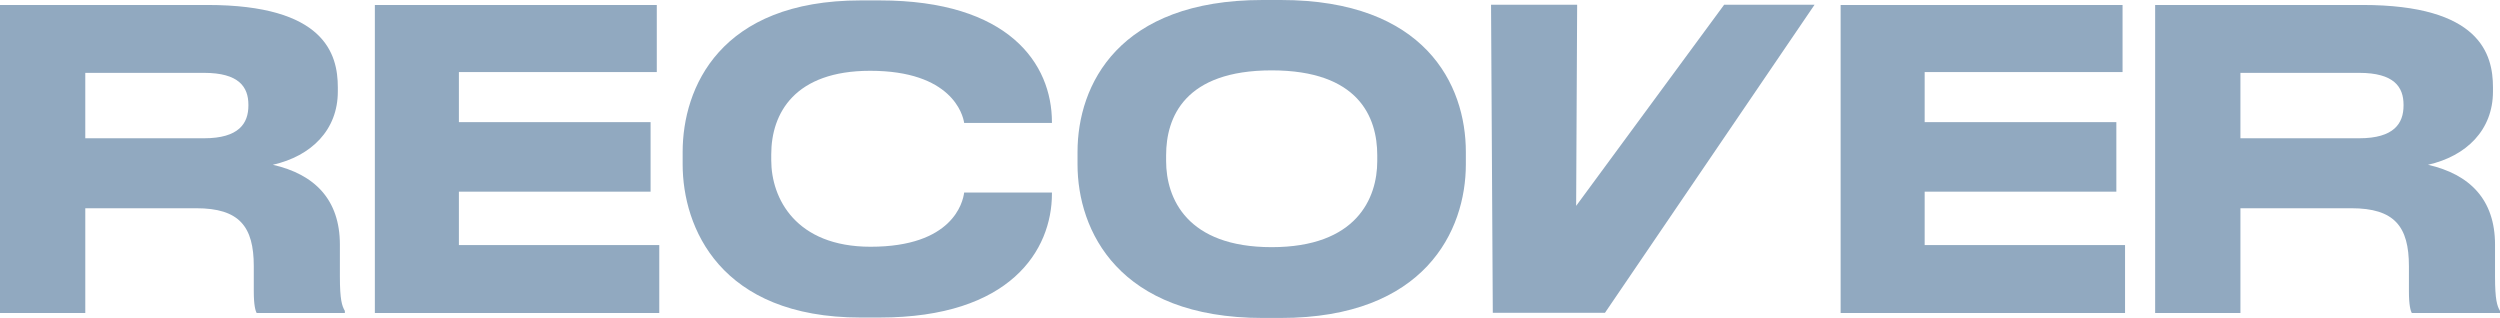 <?xml version="1.0" encoding="UTF-8"?>
<svg id="Layer_2" data-name="Layer 2" xmlns="http://www.w3.org/2000/svg" viewBox="0 0 2554.97 324.94">
  <defs>
    <style>
      .cls-1 {
        fill: #91a9c0;
      }
    </style>
  </defs>
  <g id="Layer_12" data-name="Layer 12">
    <g>
      <path class="cls-1" d="M347.36,250.05v32.58c0,23.69,2.12,30.04,5.08,35.12v2.11h-90.12c-1.27-2.11-2.96-8.04-2.96-22v-25.81c0-40.62-14.81-59.23-58.81-59.23h-113.39v107.04H0V5.08h211.97c119.74,0,133.28,49.93,133.28,84.2v4.23c0,39.35-27.08,66-66.43,74.89,42.73,9.73,68.54,35.54,68.54,81.66ZM87.16,141.31h121.43c35.54,0,45.27-15.23,45.27-33.43v-.84c0-18.19-9.73-32.58-45.27-32.58h-121.43v66.85Z"/>
      <path class="cls-1" d="M671.23,5.08v68.54h-202.24v51.2h195.9v71.08h-195.9v54.58h204.78v69.39h-290.67V5.08h288.13Z"/>
      <path class="cls-1" d="M879.59,324.52c-143.85,0-181.93-92.23-181.93-156.55v-12.69C697.66,89.7,735.74.42,879.59.42h19.46c132.01,0,176.01,64.73,176.01,124.39v.85h-89.7c-1.27-8.89-13.12-53.31-96.04-53.31-77,0-101.12,43.16-101.12,85.47v5.92c0,38.93,24.96,88.43,101.54,88.43,83.77,0,94.35-45.27,95.62-55.43h89.7v1.27c0,57.54-42.31,126.5-176.01,126.5h-19.46Z"/>
      <path class="cls-1" d="M1308.96,0c147.24,0,189.12,86.31,189.12,155.28v12.69c0,67.7-41.89,156.97-189.12,156.97h-18.62c-147.24,0-189.12-89.27-189.12-156.97v-12.69c0-68.54,41.89-155.28,189.12-155.28h18.62ZM1407.54,158.66c0-38.92-19.04-86.74-107.89-86.74s-107.89,47.81-107.89,86.74v5.92c0,38.08,21.16,88.01,107.89,88.01s107.89-49.93,107.89-88.01v-5.92Z"/>
      <path class="cls-1" d="M2169.23,5.08v68.54h-202.24v51.2h195.9v71.08h-195.9v54.58h204.78v69.39h-290.67V5.08h288.13Z"/>
      <path class="cls-1" d="M2549.89,250.05v32.58c0,23.69,2.12,30.04,5.08,35.12v2.11h-90.12c-1.27-2.11-2.96-8.04-2.96-22v-25.81c0-40.62-14.81-59.23-58.81-59.23h-113.39v107.04h-87.16V5.08h211.97c119.74,0,133.28,49.93,133.28,84.2v4.23c0,39.35-27.08,66-66.43,74.89,42.73,9.73,68.54,35.54,68.54,81.66ZM2289.69,141.31h121.43c35.54,0,45.27-15.23,45.27-33.43v-.84c0-18.19-9.73-32.58-45.27-32.58h-121.43v66.85Z"/>
      <path class="cls-1" d="M1525.62,319.65l-1.79-314.79h88l-1.03,205.54L1762.04,4.86h92.41l-214.17,314.79h-114.66Z"/>
    </g>
  </g>
</svg>